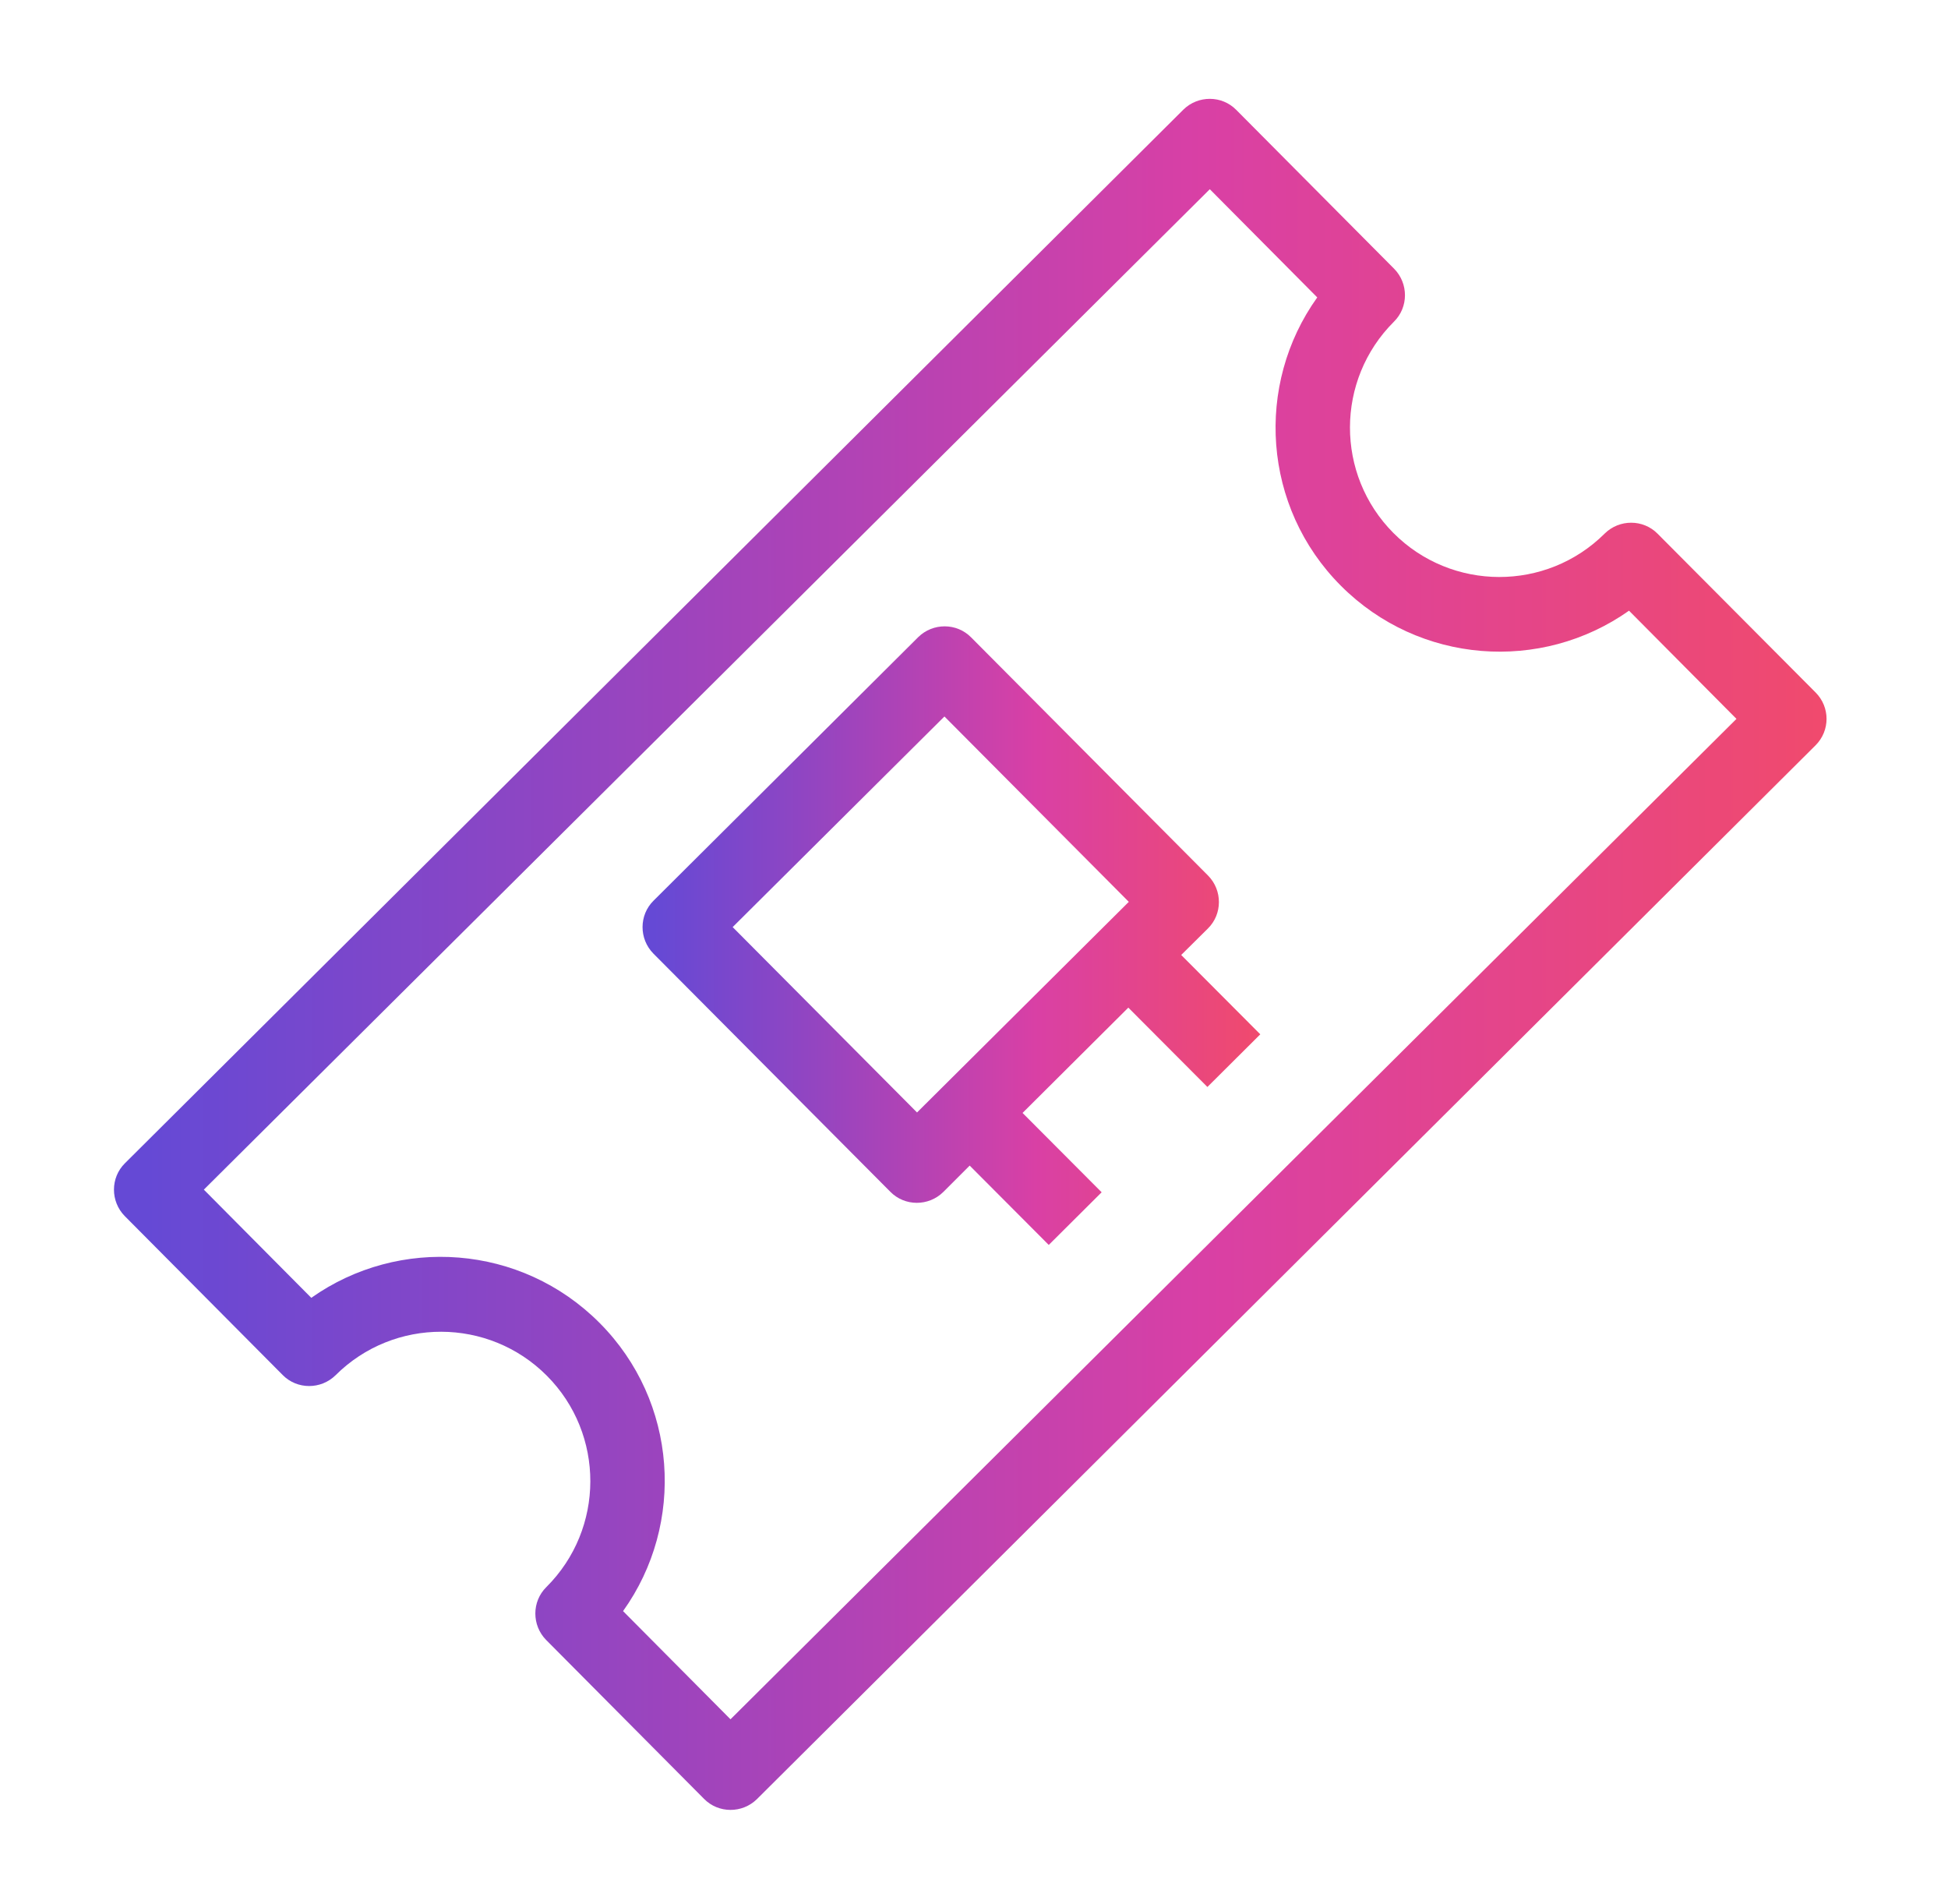 <?xml version="1.0" encoding="utf-8"?>
<!-- Generator: Adobe Illustrator 27.0.0, SVG Export Plug-In . SVG Version: 6.00 Build 0)  -->
<svg version="1.1" id="Capa_1" xmlns="http://www.w3.org/2000/svg" xmlns:xlink="http://www.w3.org/1999/xlink" x="0px" y="0px"
	 viewBox="0 0 810.4 792" style="enable-background:new 0 0 810.4 792;" xml:space="preserve">
<style type="text/css">
	.st0{fill-rule:evenodd;clip-rule:evenodd;fill:url(#SVGID_1_);}
	.st1{fill-rule:evenodd;clip-rule:evenodd;fill:url(#SVGID_00000071537695718242628210000017015478991433654707_);}
</style>
<g>
	<linearGradient id="SVGID_1_" gradientUnits="userSpaceOnUse" x1="47.376" y1="396.914" x2="759.858" y2="396.914">
		<stop  offset="1.955307e-02" style="stop-color:#6549D5"/>
		<stop  offset="0.276" style="stop-color:#9345C1"/>
		<stop  offset="0.636" style="stop-color:#D940A5"/>
		<stop  offset="1" style="stop-color:#F04A6D"/>
	</linearGradient>
	<path class="st0" d="M755.3,288L689.6,222c-6-6.1-15.9-6.1-22-0.1c-24.3,24.2-63.7,24.1-87.9-0.2s-24.1-63.7,0.2-87.9
		c6.1-6,6.1-15.9,0.1-22l-65.7-66.1c-6-6.1-15.9-6.1-22-0.1L52,483.8c-6.1,6-6.1,15.9-0.1,22l65.7,66.1c6,6.1,15.9,6.1,22,0.1
		c24.3-24.2,63.7-24.1,87.9,0.2c24.2,24.3,24.1,63.7-0.2,87.9c-6.1,6-6.1,15.9-0.1,22l65.7,66.1c6,6.1,15.9,6.1,22,0.1L755.3,310
		C761.4,303.9,761.4,294.1,755.3,288z M303.9,715.1l-44.7-45c26-36.3,22.8-87.2-9.8-119.9s-83.4-36.2-119.9-10.4l-44.7-45
		L503.3,78.7l44.7,45c-26,36.3-22.8,87.2,9.8,119.9s83.4,36.2,119.9,10.4l44.7,45L303.9,715.1z"/>
	
		<linearGradient id="SVGID_00000172412578877458024860000007495936542239396487_" gradientUnits="userSpaceOnUse" x1="267.311" y1="389.178" x2="524.335" y2="389.178">
		<stop  offset="1.955307e-02" style="stop-color:#6549D5"/>
		<stop  offset="0.276" style="stop-color:#9345C1"/>
		<stop  offset="0.636" style="stop-color:#D940A5"/>
		<stop  offset="1" style="stop-color:#F04A6D"/>
	</linearGradient>
	<path style="fill-rule:evenodd;clip-rule:evenodd;fill:url(#SVGID_00000172412578877458024860000007495936542239396487_);" d="
		M502.5,386.2c6.1-6,6.1-15.9,0.1-22L404,265.1c-6-6.1-15.9-6.1-22-0.1L271.9,374.6c-6.1,6-6.1,15.9-0.1,22l98.6,99.1
		c6,6.1,15.9,6.1,22,0.1l11-11l32.9,33l22-21.9l-32.9-33l44-43.8l32.9,33l22-21.9l-32.9-33L502.5,386.2z M381.5,462.7l-76.7-77.1
		l88.1-87.6l76.7,77.1L381.5,462.7z"/>
</g>
</svg>

